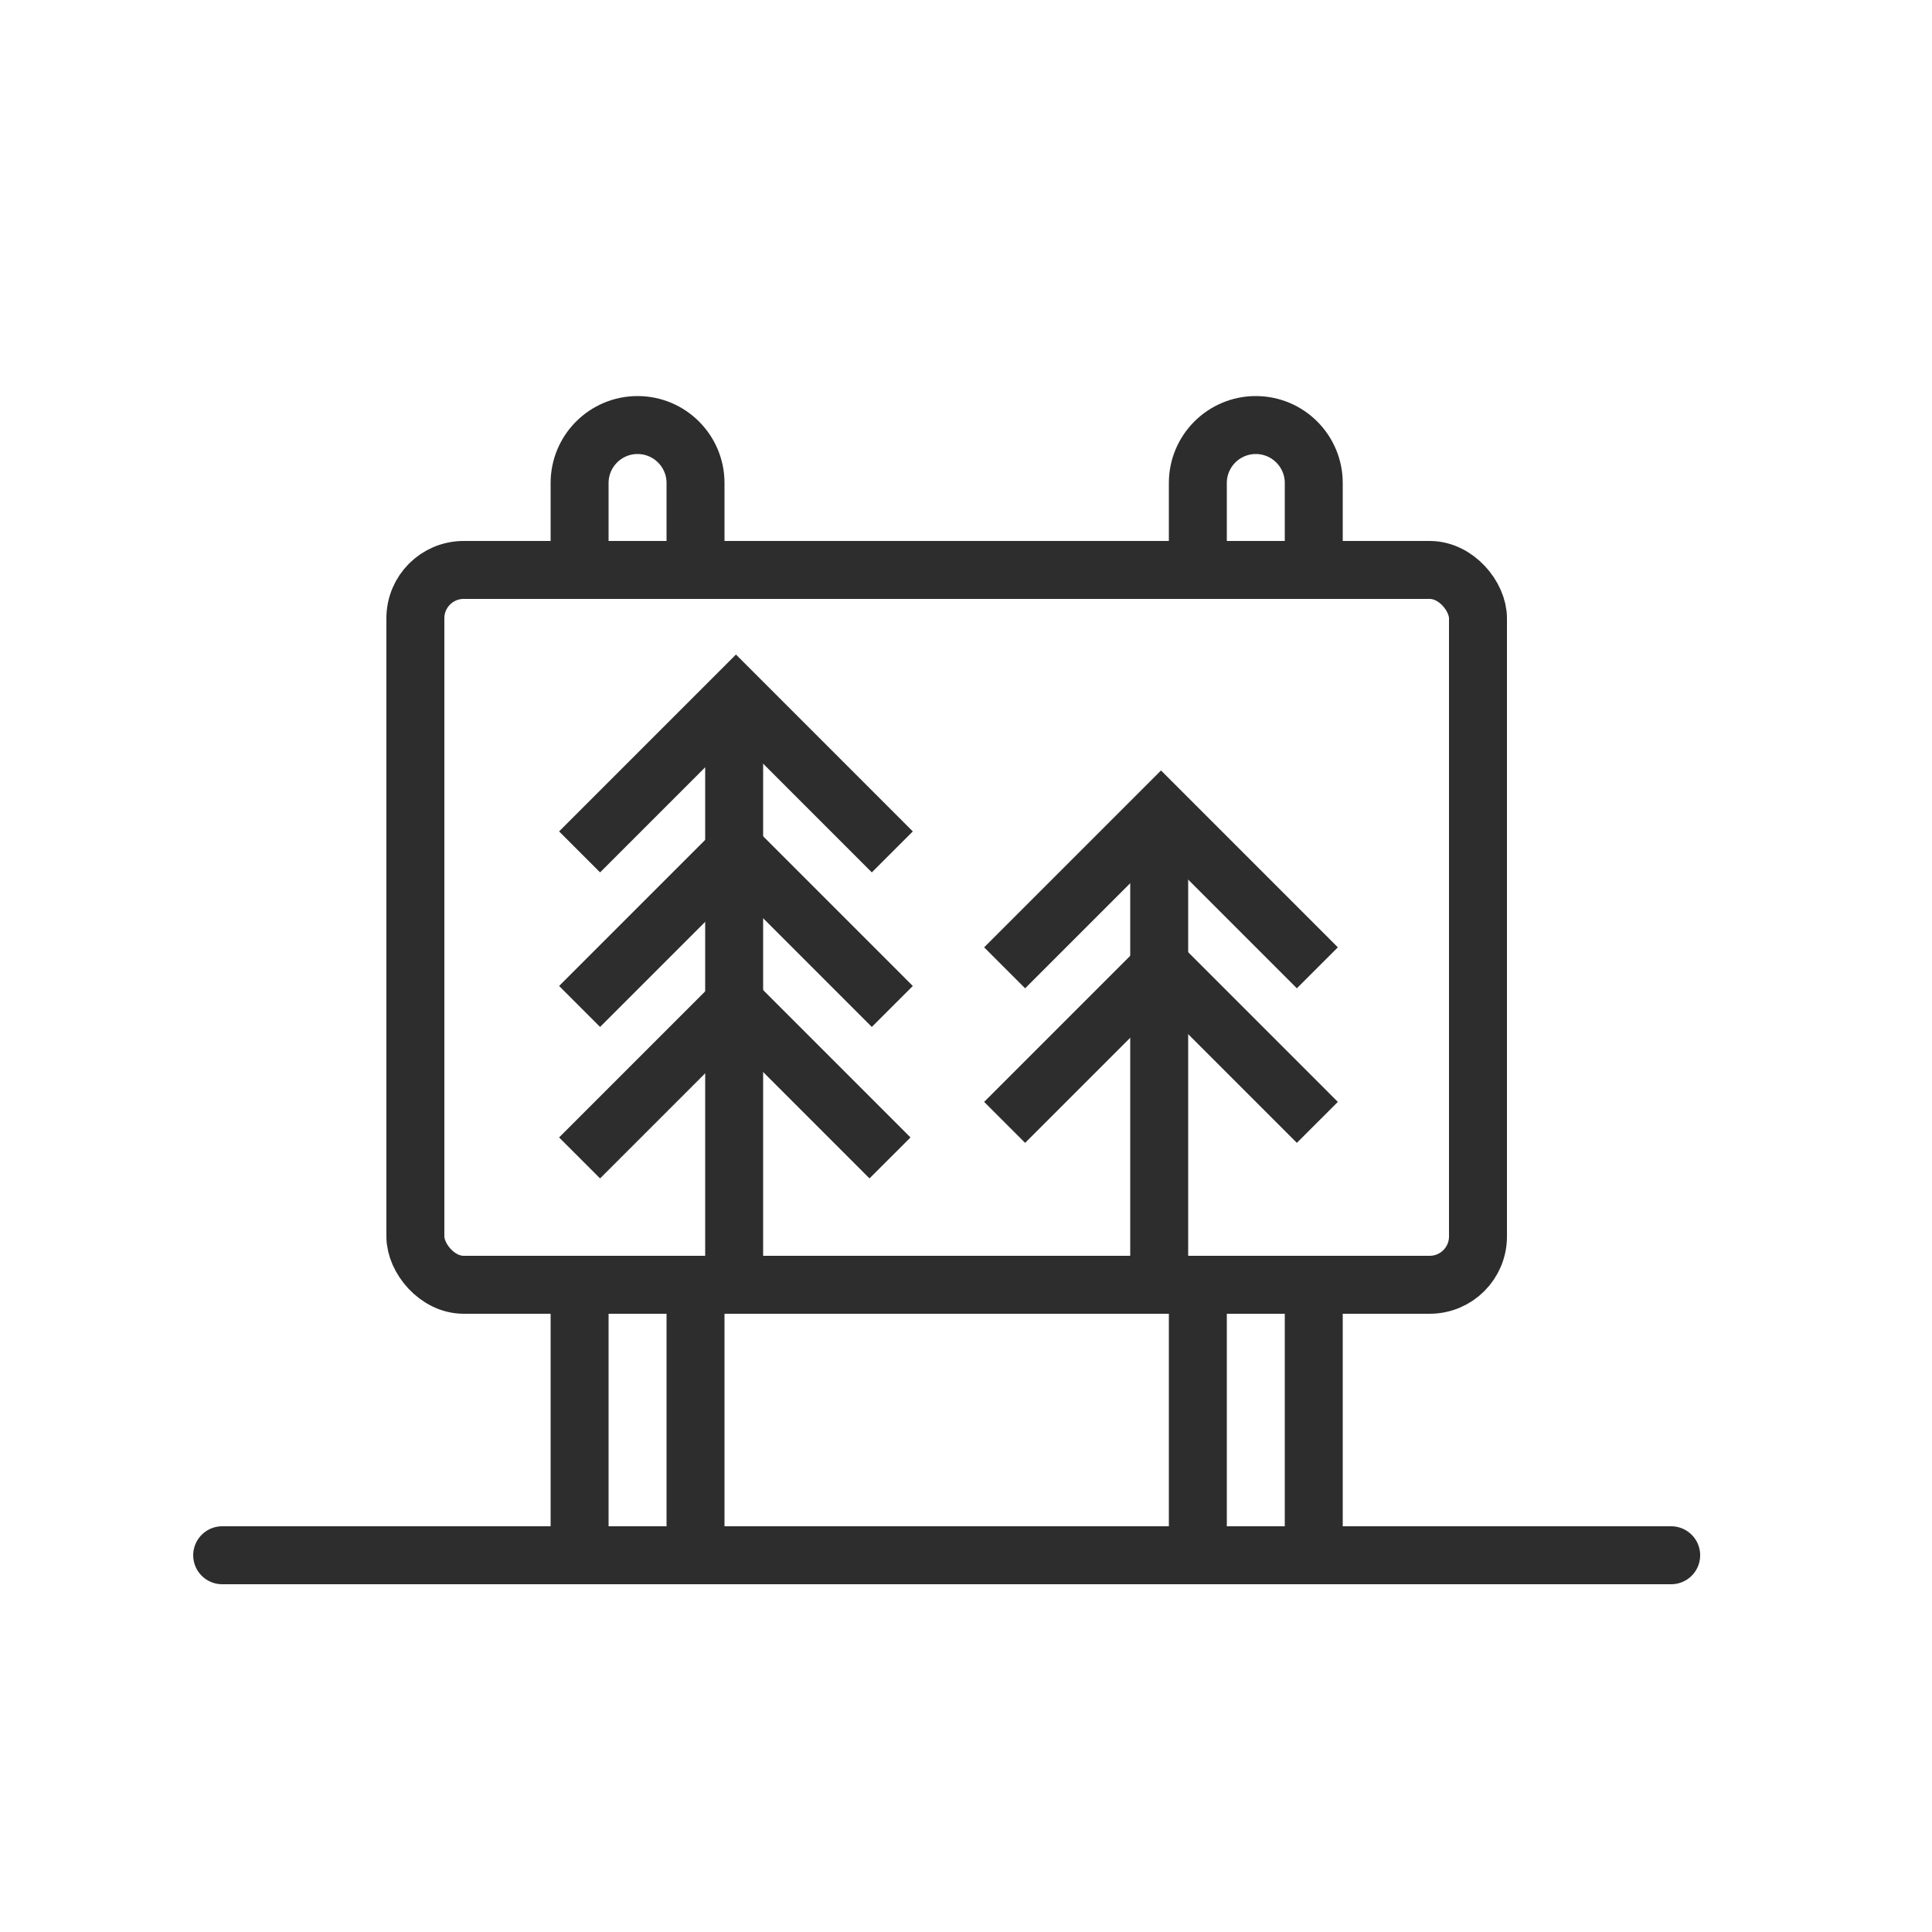 <svg width="50" height="50" viewBox="0 0 50 50" fill="none" xmlns="http://www.w3.org/2000/svg">
<rect x="10.75" y="14.75" width="27.5" height="18.5" rx="1.25" stroke="#2D2D2D" stroke-width="1.5" stroke-linecap="round" stroke-linejoin="round"/>
<path d="M31 34V41M34 34V41" stroke="#2D2D2D" stroke-width="1.5"/>
<path d="M18 14L18 12.5C18 11.672 17.328 11 16.5 11V11C15.672 11 15 11.672 15 12.5L15 14" stroke="#2D2D2D" stroke-width="1.5"/>
<path d="M15 34V41M18 34V41" stroke="#2D2D2D" stroke-width="1.5"/>
<path d="M34 14L34 12.5C34 11.672 33.328 11 32.5 11V11C31.672 11 31 11.672 31 12.5L31 14" stroke="#2D2D2D" stroke-width="1.5"/>
<line x1="5.75" y1="40.25" x2="43.25" y2="40.25" stroke="#2D2D2D" stroke-width="1.5" stroke-linecap="round" stroke-linejoin="round"/>
<path d="M30 22L30 34" stroke="#2D2D2D" stroke-width="1.5"/>
<path d="M26 29.047L30.047 25L34.093 29.047" stroke="#2D2D2D" stroke-width="1.5"/>
<path d="M26 25.047L30.047 21L34.093 25.047" stroke="#2D2D2D" stroke-width="1.5"/>
<path d="M19 19L19 33" stroke="#2D2D2D" stroke-width="1.5"/>
<path d="M15 26.047L19.047 22L23.093 26.047" stroke="#2D2D2D" stroke-width="1.5"/>
<path d="M15 22.047L19.047 18L23.093 22.047" stroke="#2D2D2D" stroke-width="1.5"/>
<path d="M15 29.967L19.017 25.95L23.033 29.967" stroke="#2D2D2D" stroke-width="1.5"/>
</svg>
